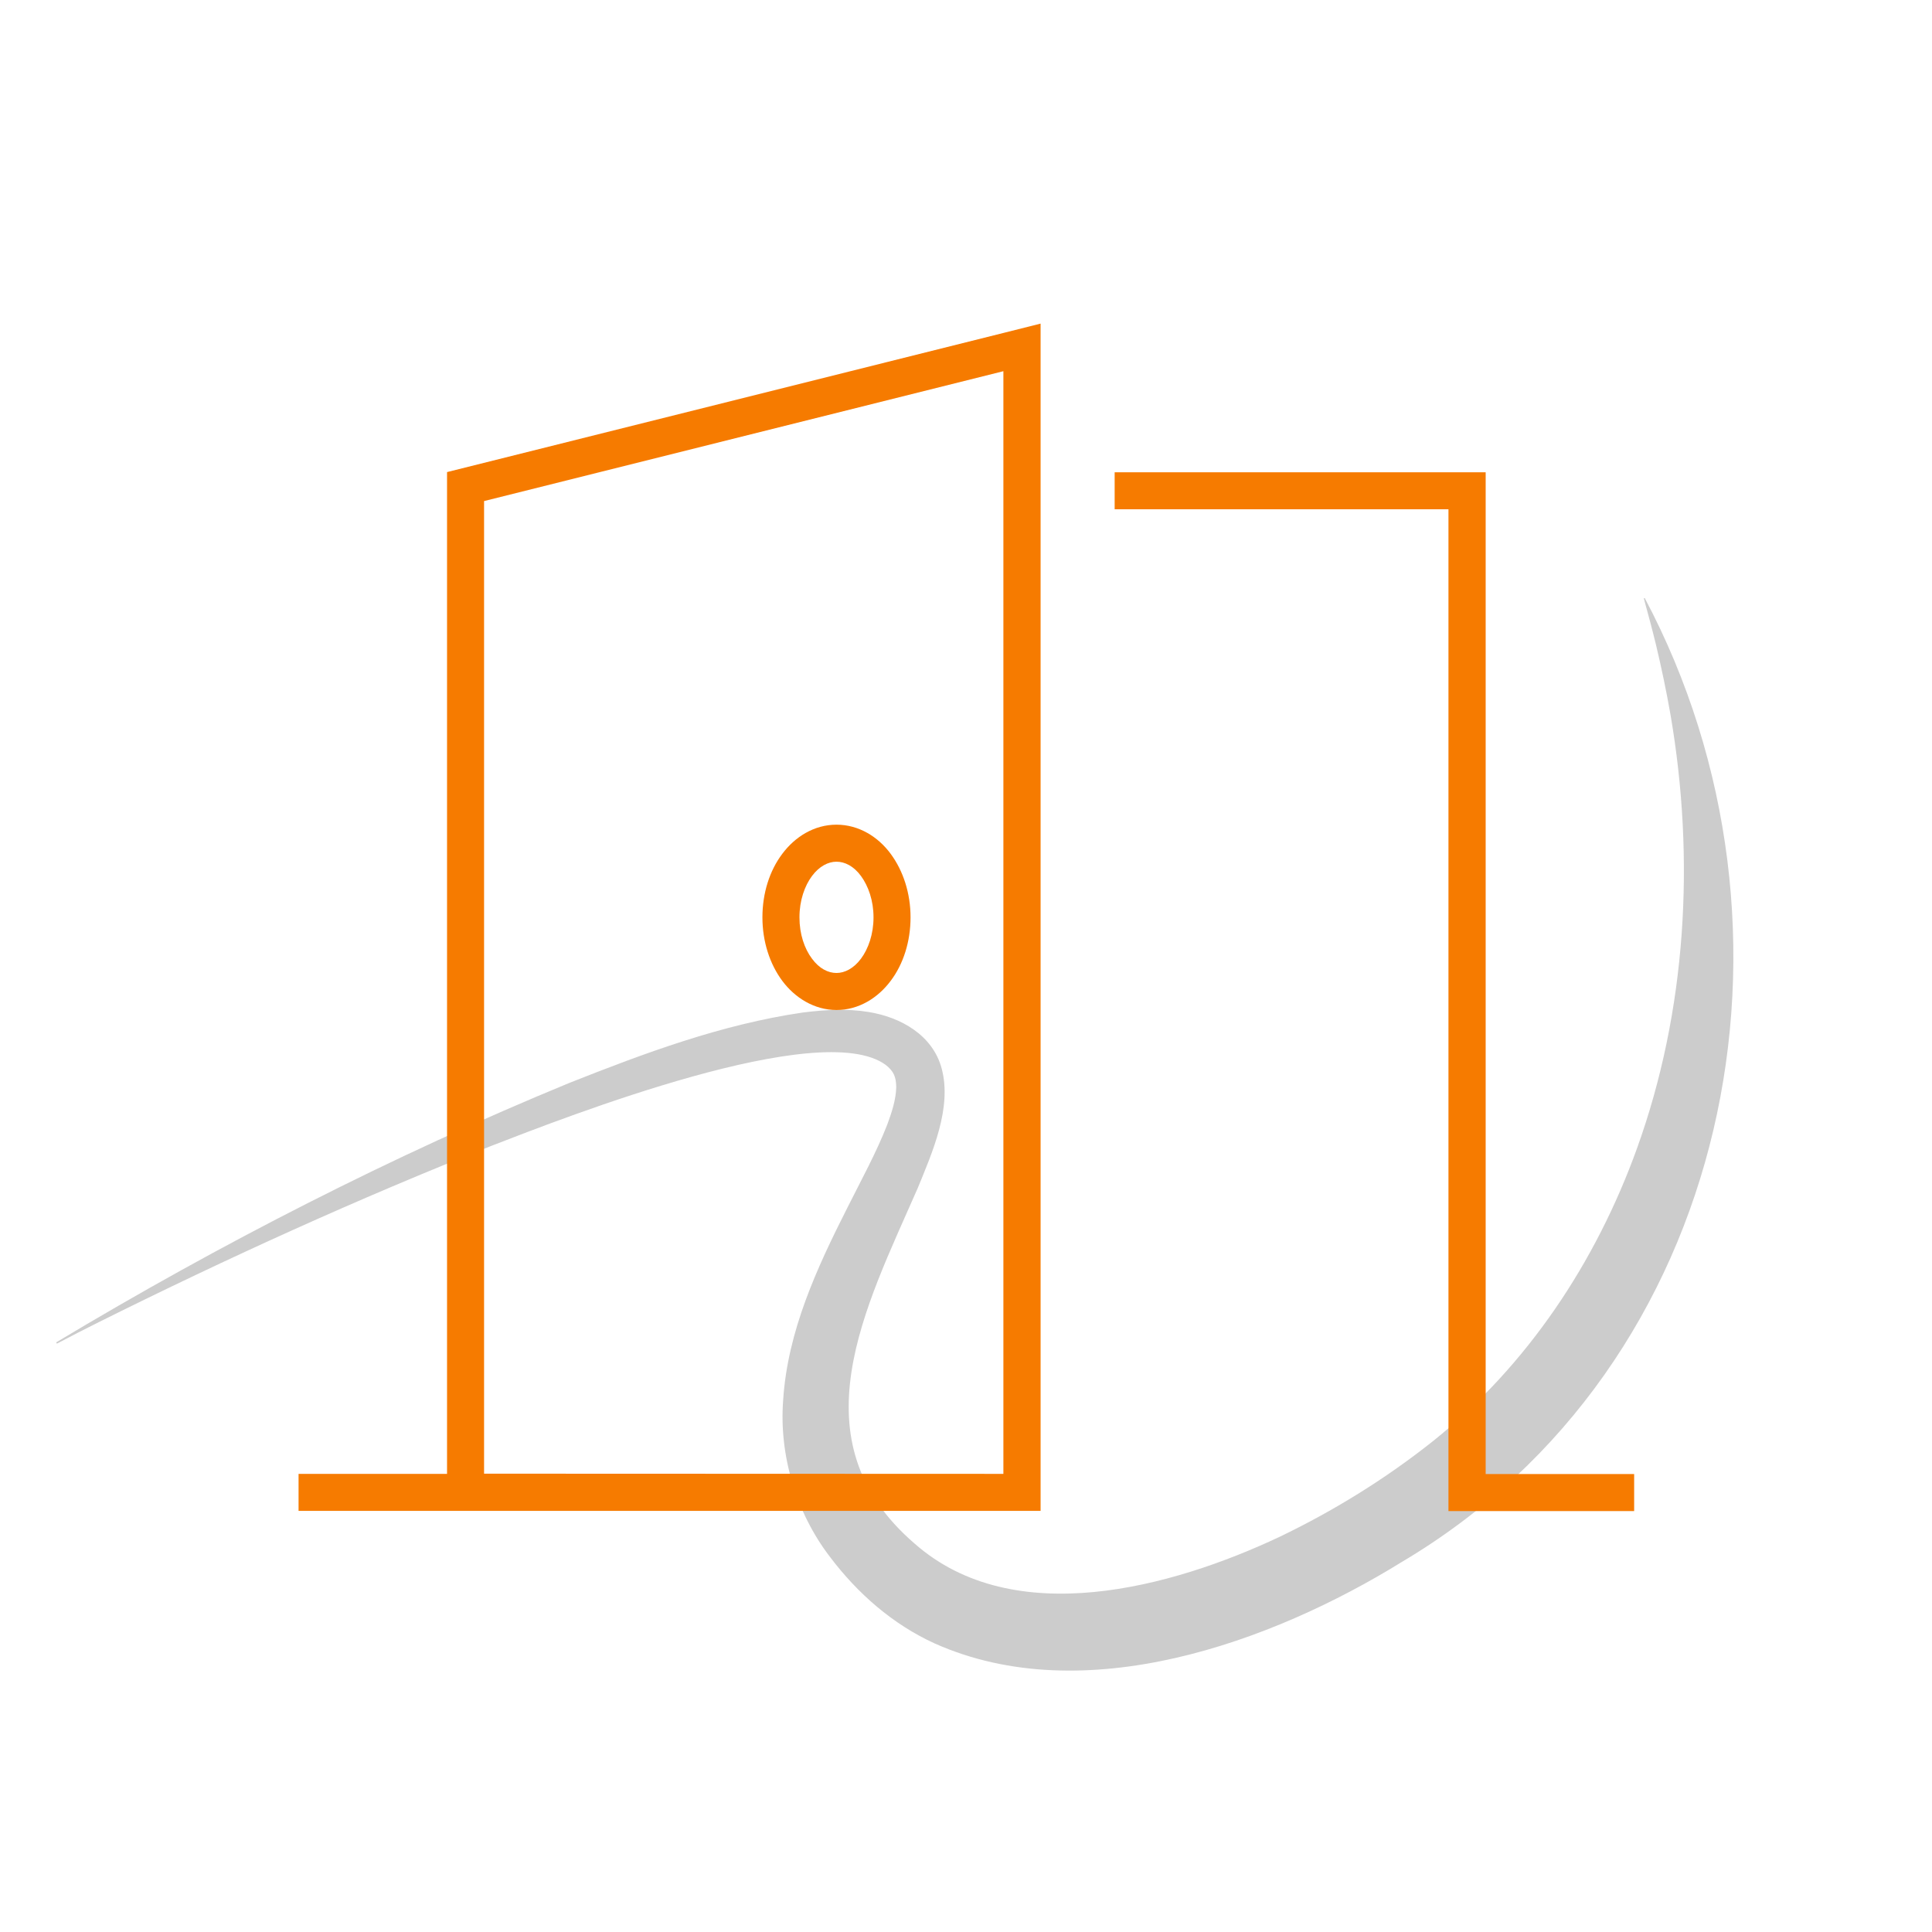 <?xml version="1.0" encoding="UTF-8"?>
<!-- Generator: Adobe Illustrator 27.8.0, SVG Export Plug-In . SVG Version: 6.00 Build 0)  -->
<svg xmlns="http://www.w3.org/2000/svg" xmlns:xlink="http://www.w3.org/1999/xlink" version="1.1" id="Layer_1" x="0px" y="0px" viewBox="0 0 1080 1080" style="enable-background:new 0 0 1080 1080;" xml:space="preserve">
<style type="text/css">
	.st0{fill:#CCCCCC;}
	.st1{fill:#F67B00;}
</style>
<path class="st0" d="M919.4,334.3c98,184.6,49.6,428.9-135.7,538.8C710.6,918.3,606,956,522.5,918.7c-23.5-10.7-43.2-28-58.7-48.6  c-18.8-24.6-28.4-56.8-26-87.6c2.5-38.4,18.8-73.6,35.8-107.2c7.7-15.4,16.3-31,22.4-46.7c2.5-6.7,4.9-14.2,5-20.9  c-0.1-5.8-1.4-8.9-6-12.5c-36.5-26.4-177.6,28.8-220.2,45.3c-74.5,29.5-147.5,62.7-219.2,98.4c-8,4-15.9,8-23.8,12.2l-0.4-0.7  c92-55.2,187.7-104.2,287-145.1c42.2-16.7,85.1-32.7,130.4-39.3c12.1-1.5,24.5-2.3,36.7-0.3c18,2.9,35.9,12.9,40.9,31.6  c5.9,22-5.3,47.1-13.4,66.9c-29.3,67-68.9,140.9-1.7,198.7c55.4,48.8,143.7,24.6,204-3.8c30.4-14.6,59.5-32.6,86-53.7  c52.6-42.3,90.8-99.8,113.7-163.2c27.8-77,32.7-161.9,18.8-242.8c-2.3-13.1-5-26-8.1-39c-2.1-8.6-4.4-17.2-6.8-25.9L919.4,334.3z"></path>
<g>
	<path class="st1" d="M581.7,202.4v621.5v20.7H561H291.3h-20.7h-20.7h-72.6h-10.4v-20.7h10.4h72.6v-560L561,186.1l20.7-5.2V202.4z    M560.9,823.9V207.5l-290.3,72.6v543.7h20.7L560.9,823.9L560.9,823.9z M497.9,477.3c7,9.5,11.1,22,11.1,35.5s-4,26.1-11.1,35.5   c-7.1,9.5-17.8,16.3-30.3,16.3s-23.3-6.9-30.3-16.3s-11.1-22-11.1-35.5s4-26.1,11.1-35.5c7.1-9.5,17.8-16.3,30.3-16.3   S490.9,467.8,497.9,477.3z M453.9,535.9c4.1,5.6,9.1,8,13.7,8s9.6-2.5,13.7-8s7-13.7,7-23.1s-2.9-17.5-7-23.1s-9.1-8-13.7-8   s-9.6,2.5-13.7,8s-7,13.7-7,23.1C446.9,522.2,449.7,530.3,453.9,535.9z M623.1,284.7V264h197h10.4v10.4V824h72.6h10.4v20.7h-10.4   h-83h-10.4v-10.4V284.7H623.1z"></path>
</g>
</svg>

